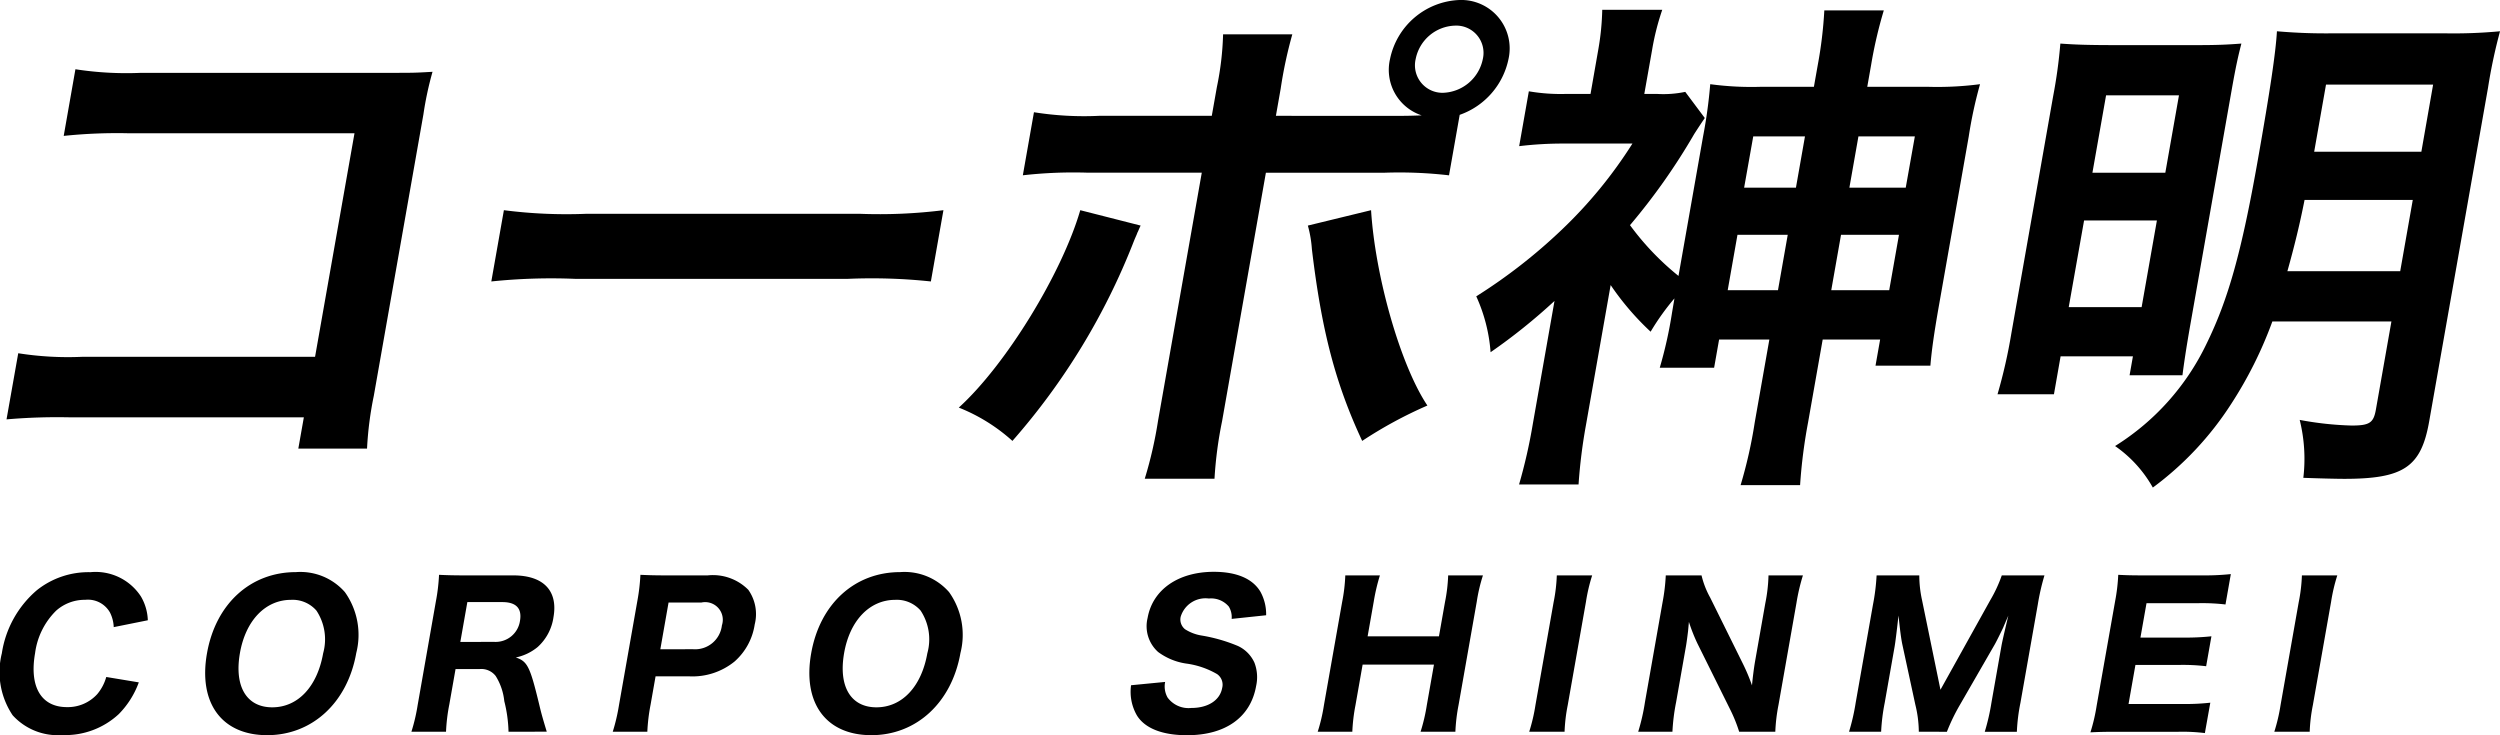 <svg xmlns="http://www.w3.org/2000/svg" width="192.051" height="56.477" viewBox="0 0 192.051 56.477"><g transform="translate(-204.515 -33.614)"><path d="M209.89,65.674a45.015,45.015,0,0,0-4.874.157l.9-5.081a24.453,24.453,0,0,0,4.876.276h17.926l3.029-17.172H214.487a39.375,39.375,0,0,0-5.078.2l.9-5.12a25.66,25.66,0,0,0,5.033.276H234.3c2.048,0,2.048,0,3.442-.08a25.562,25.562,0,0,0-.7,3.269L233.231,64.02a26.516,26.516,0,0,0-.52,4.056h-5.279l.424-2.4Z"/><path d="M243.224,49.761a37.567,37.567,0,0,0,6.334.277h21a39.621,39.621,0,0,0,6.432-.277l-.965,5.475a42.608,42.608,0,0,0-6.388-.2H248.715a44.386,44.386,0,0,0-6.457.2Z"/><path d="M292.14,50.943c-.12.237-.2.473-.255.552-.013.078-.135.315-.275.67a51.547,51.547,0,0,1-9.32,15.32,13.686,13.686,0,0,0-4.12-2.56c3.611-3.269,7.926-10.319,9.332-15.164Zm19.412-8.428c.827,0,1.222,0,2.175-.039a3.681,3.681,0,0,1-2.428-4.333,5.676,5.676,0,0,1,5.329-4.529,3.723,3.723,0,0,1,3.772,4.529,5.777,5.777,0,0,1-3.751,4.293l-.82,4.647a33.171,33.171,0,0,0-4.968-.2h-9.1l-3.368,19.1a30.849,30.849,0,0,0-.58,4.41h-5.358a31.769,31.769,0,0,0,1.02-4.45l3.361-19.063h-8.746a34.5,34.5,0,0,0-5,.2l.854-4.844a24.413,24.413,0,0,0,4.994.276h8.667l.39-2.206a22.655,22.655,0,0,0,.478-4.057h5.319a33.47,33.47,0,0,0-.894,4.175l-.368,2.088Zm-1.711,7.246c.32,5.121,2.269,11.934,4.327,15.007a32.686,32.686,0,0,0-5.009,2.717c-2.059-4.411-3.117-8.468-3.864-14.73a9,9,0,0,0-.31-1.812Zm3.428-11.618a2.113,2.113,0,0,0,2.1,2.6,3.232,3.232,0,0,0,3.058-2.6,2.094,2.094,0,0,0-2.149-2.56A3.18,3.18,0,0,0,313.269,38.143Z"/><path d="M333.147,56.536a18.5,18.5,0,0,0-1.83,2.56,20.914,20.914,0,0,1-3.071-3.584l-1.882,10.673a41.173,41.173,0,0,0-.584,4.648h-4.571a40.655,40.655,0,0,0,1.057-4.648l1.666-9.452a44.619,44.619,0,0,1-4.91,3.939,12.556,12.556,0,0,0-1.1-4.294,41.5,41.5,0,0,0,6.53-5.08,34.685,34.685,0,0,0,5.468-6.656h-5.358a28.12,28.12,0,0,0-3.344.2l.743-4.214a14.485,14.485,0,0,0,2.92.2H326.7l.6-3.426a19.856,19.856,0,0,0,.3-3.033h4.609a19.3,19.3,0,0,0-.778,3.072l-.6,3.387h.946a8.179,8.179,0,0,0,2.2-.157l1.5,2.008c-.266.394-.373.552-.806,1.221a48.291,48.291,0,0,1-4.939,7.011,20.751,20.751,0,0,0,3.725,3.9l1.888-10.713a38.015,38.015,0,0,0,.551-4.017,23.619,23.619,0,0,0,3.945.2h4.019l.3-1.694a32.382,32.382,0,0,0,.5-4.175h4.57a34.076,34.076,0,0,0-.979,4.215l-.292,1.654h4.61a25.283,25.283,0,0,0,4.053-.2,33.12,33.12,0,0,0-.867,4.017l-2.34,13.273c-.3,1.733-.508,3.112-.606,4.332h-4.216l.355-2.008h-4.413l-1.118,6.341a40.161,40.161,0,0,0-.618,4.845h-4.57a35.548,35.548,0,0,0,1.084-4.806l1.125-6.38h-3.861l-.382,2.166h-4.176a32.7,32.7,0,0,0,.94-4.214Zm4.841-4.884-.75,4.254H341.1l.75-4.254ZM339.2,44.09l-.7,3.939h3.98l.694-3.939Zm10.445,11.816.75-4.254h-4.452l-.75,4.254Zm1.27-7.877.7-3.939h-4.334l-.695,3.939Z"/><path d="M362.236,41.018a38.249,38.249,0,0,0,.556-4.057c1.09.079,2.029.119,4.275.119h6.224c1.616,0,2.372-.04,3.409-.119-.244.946-.424,1.733-.75,3.584L372.8,58.427c-.375,2.127-.514,3.15-.629,4.017H368.11l.257-1.457h-5.556L362.3,63.9h-4.334a40.037,40.037,0,0,0,1.064-4.687Zm1.2,16.188h5.6l1.173-6.656h-5.594Zm1.819-10.32h5.6l1.049-5.947h-5.6Zm13.824,11.422a31.177,31.177,0,0,1-3.167,6.341,24.313,24.313,0,0,1-6.016,6.42,9.574,9.574,0,0,0-2.9-3.19,18.82,18.82,0,0,0,7.016-7.837c1.66-3.388,2.687-6.972,3.964-14.219.924-5.239,1.359-8.153,1.454-9.807a42.968,42.968,0,0,0,4.345.158h8.51a38.344,38.344,0,0,0,4.283-.158,40.344,40.344,0,0,0-.921,4.333l-4.522,25.64c-.618,3.505-1.958,4.41-6.529,4.41-.67,0-2.081-.039-3.138-.078a12.427,12.427,0,0,0-.28-4.45,24.917,24.917,0,0,0,3.982.433c1.379,0,1.69-.2,1.871-1.221l1.194-6.775Zm2.473-9.334c-.372,1.891-.789,3.584-1.319,5.474H388.9l.965-5.474Zm9.876-8.862H383.2l-.909,5.159h8.234Z"/><path d="M213.252,81.79a2.712,2.712,0,0,0-.289-1.123,1.941,1.941,0,0,0-1.9-.975,3.3,3.3,0,0,0-2.228.827,5.58,5.58,0,0,0-1.624,3.265c-.456,2.585.464,4.151,2.444,4.151a3.053,3.053,0,0,0,2.333-1,3.508,3.508,0,0,0,.69-1.315l2.5.414a6.751,6.751,0,0,1-1.538,2.437,6.048,6.048,0,0,1-4.345,1.61,4.683,4.683,0,0,1-3.809-1.521,5.948,5.948,0,0,1-.83-4.757,7.934,7.934,0,0,1,2.686-4.845,6.356,6.356,0,0,1,4.114-1.388,4.148,4.148,0,0,1,3.882,1.861,3.842,3.842,0,0,1,.533,1.832Z"/><path d="M231.009,79.1a5.662,5.662,0,0,1,.873,4.683c-.672,3.811-3.387,6.307-6.843,6.307-3.486,0-5.3-2.467-4.622-6.293.67-3.8,3.345-6.233,6.831-6.233A4.545,4.545,0,0,1,231.009,79.1Zm-1.67,4.7a4,4,0,0,0-.515-3.279,2.421,2.421,0,0,0-1.951-.827c-1.965,0-3.484,1.581-3.924,4.077-.453,2.57.5,4.18,2.483,4.18C227.4,87.949,228.886,86.369,229.339,83.8Z"/><path d="M243.58,89.825a10.55,10.55,0,0,0-.325-2.348,4.5,4.5,0,0,0-.663-1.935,1.4,1.4,0,0,0-1.22-.532h-1.861l-.482,2.733a13.786,13.786,0,0,0-.25,2.082H236.12a13.943,13.943,0,0,0,.483-2.068L238,79.81a14.521,14.521,0,0,0,.242-2.038c.616.029,1.129.044,2.031.044h3.678c2.318,0,3.44,1.182,3.083,3.205a3.807,3.807,0,0,1-1.219,2.3,3.855,3.855,0,0,1-1.676.8c.893.3,1.09.68,1.8,3.62.178.753.28,1.092.578,2.082Zm-1.059-6.9a1.89,1.89,0,0,0,1.938-1.61c.17-.961-.29-1.448-1.354-1.448h-2.688l-.539,3.058Z"/><path d="M251.587,89.825a14.553,14.553,0,0,0,.478-2.038l1.409-7.992a15.2,15.2,0,0,0,.238-2.023c.661.029,1.145.044,2.017.044h3.145A3.827,3.827,0,0,1,262,78.924a3.229,3.229,0,0,1,.492,2.659,4.723,4.723,0,0,1-1.551,2.851,5.123,5.123,0,0,1-3.48,1.137h-2.585l-.385,2.186a14.024,14.024,0,0,0-.247,2.068Zm6.184-6.337a2.071,2.071,0,0,0,2.2-1.831A1.356,1.356,0,0,0,258.4,79.9h-2.526l-.632,3.59Z"/><path d="M277.423,79.1a5.662,5.662,0,0,1,.873,4.683c-.672,3.811-3.387,6.307-6.843,6.307-3.486,0-5.3-2.467-4.622-6.293.67-3.8,3.345-6.233,6.831-6.233A4.545,4.545,0,0,1,277.423,79.1Zm-1.67,4.7a4,4,0,0,0-.515-3.279,2.421,2.421,0,0,0-1.951-.827c-1.965,0-3.484,1.581-3.924,4.077-.453,2.57.5,4.18,2.483,4.18C273.81,87.949,275.3,86.369,275.753,83.8Z"/><path d="M294.022,86a1.725,1.725,0,0,0,.188,1.2,2,2,0,0,0,1.824.8c1.285,0,2.2-.592,2.369-1.537a.991.991,0,0,0-.389-1.063,6.389,6.389,0,0,0-2.382-.812,4.79,4.79,0,0,1-2.149-.887,2.657,2.657,0,0,1-.809-2.614c.383-2.172,2.354-3.546,5.086-3.546,1.758,0,2.993.532,3.585,1.537a3.576,3.576,0,0,1,.435,1.8l-2.649.28a1.556,1.556,0,0,0-.217-.945,1.781,1.781,0,0,0-1.531-.621,1.992,1.992,0,0,0-2.167,1.4.957.957,0,0,0,.333.96,3.355,3.355,0,0,0,1.3.488,12.469,12.469,0,0,1,2.768.8,2.587,2.587,0,0,1,1.266,1.285,3.115,3.115,0,0,1,.128,1.788c-.425,2.407-2.352,3.781-5.306,3.781-1.9,0-3.244-.532-3.852-1.521a3.625,3.625,0,0,1-.448-2.319Z"/><path d="M318.435,77.816a12.708,12.708,0,0,0-.475,2.023l-1.4,7.948a13.787,13.787,0,0,0-.242,2.038h-2.673a13.762,13.762,0,0,0,.478-2.038l.549-3.117h-5.48l-.549,3.117a13.593,13.593,0,0,0-.242,2.038h-2.659a13.256,13.256,0,0,0,.478-2.038l1.4-7.932a12.94,12.94,0,0,0,.241-2.039h2.659a14.676,14.676,0,0,0-.475,2.023l-.469,2.659h5.48l.466-2.643a12.439,12.439,0,0,0,.241-2.039Z"/><path d="M326.826,77.816a13.232,13.232,0,0,0-.478,2.039l-1.4,7.932a12.71,12.71,0,0,0-.242,2.038H321.99a13.533,13.533,0,0,0,.478-2.038l1.4-7.932a12.556,12.556,0,0,0,.241-2.039Z"/><path d="M338.395,84.582a14.377,14.377,0,0,1,.708,1.683c.048-.517.141-1.3.237-1.846l.789-4.476a12.259,12.259,0,0,0,.243-2.127h2.644a15.36,15.36,0,0,0-.5,2.142l-1.377,7.814a13.194,13.194,0,0,0-.244,2.053h-2.777a11.457,11.457,0,0,0-.7-1.728l-2.507-5.052a13.531,13.531,0,0,1-.653-1.654c-.017.177-.017.177-.064.693-.03.252-.109.873-.161,1.168l-.76,4.313a15.425,15.425,0,0,0-.281,2.26h-2.63a15.629,15.629,0,0,0,.52-2.275l1.354-7.681a14.638,14.638,0,0,0,.244-2.053h2.748a6.57,6.57,0,0,0,.661,1.7Z"/><path d="M351.919,89.825a8.894,8.894,0,0,0-.268-2.082l-.992-4.595c-.1-.458-.183-1.137-.3-2.245-.163,1.433-.238,2.024-.3,2.393l-.758,4.3a14.914,14.914,0,0,0-.276,2.23h-2.466a16.2,16.2,0,0,0,.511-2.23l1.328-7.534a16.108,16.108,0,0,0,.278-2.245h3.28a8.912,8.912,0,0,0,.211,1.9l1.415,6.884,3.828-6.884a10.566,10.566,0,0,0,.882-1.9h3.279a17.5,17.5,0,0,0-.513,2.245L359.727,87.6a14.077,14.077,0,0,0-.276,2.23h-2.466a16.532,16.532,0,0,0,.512-2.23l.766-4.343c.062-.354.2-.946.532-2.349-.124.281-.124.281-.4.93-.118.251-.509,1.049-.637,1.271l-2.682,4.653a14.774,14.774,0,0,0-1,2.068Z"/><path d="M373.895,89.929a14.147,14.147,0,0,0-2.036-.1h-4.726c-1,0-1.421.015-2.031.044a13.773,13.773,0,0,0,.48-2.053L367,79.795a14.107,14.107,0,0,0,.239-2.023c.6.029.982.044,2,.044h4.579a18.991,18.991,0,0,0,2.071-.1l-.411,2.334a15.313,15.313,0,0,0-2.035-.1h-4.032l-.467,2.644h3.369a18.422,18.422,0,0,0,2.085-.1l-.406,2.3a15.08,15.08,0,0,0-2.049-.1h-3.383l-.529,3h4.225a16.378,16.378,0,0,0,2.056-.1Z"/><path d="M384.067,77.816a13.352,13.352,0,0,0-.478,2.039l-1.4,7.932a12.713,12.713,0,0,0-.242,2.038h-2.718a13.536,13.536,0,0,0,.478-2.038l1.4-7.932a12.443,12.443,0,0,0,.241-2.039Z"/></g></svg>